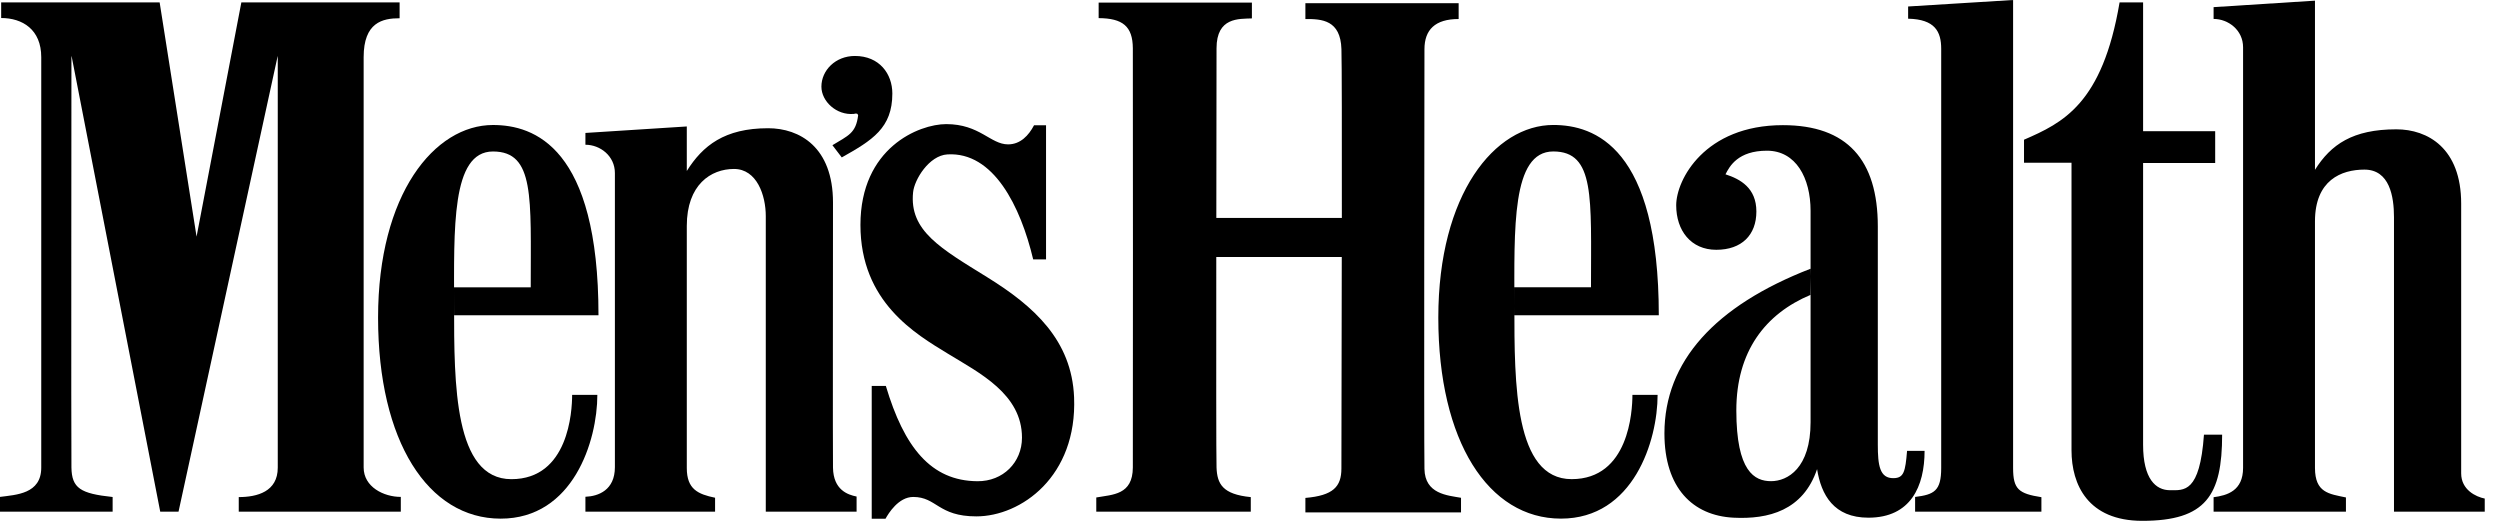 <svg xmlns="http://www.w3.org/2000/svg" fill="none" viewBox="0 0 96 20" height="20" width="96">
<path fill="black" d="M68.463 4.806C70.931 4.806 72.108 6.138 72.108 8.696V17.072C72.108 17.865 72.177 18.376 72.721 18.361C73.106 18.352 73.166 18.114 73.231 17.313H73.904C73.904 18.671 73.375 19.879 71.746 19.879C70.418 19.879 69.934 19.006 69.776 18.015C69.238 19.604 67.913 19.948 66.562 19.879C65.009 19.798 63.914 18.747 63.914 16.642C63.914 13.887 65.846 11.747 69.522 10.32L69.536 11.318C67.783 12.05 66.675 13.497 66.675 15.759C66.675 18.113 67.377 18.477 68.01 18.477C68.643 18.477 69.526 17.977 69.526 16.212V8.098C69.526 6.83 68.961 5.787 67.852 5.787C66.743 5.787 66.418 6.378 66.259 6.694C66.825 6.876 67.445 7.215 67.445 8.121C67.445 9.026 66.879 9.592 65.905 9.592C64.932 9.592 64.366 8.855 64.366 7.882C64.366 6.908 65.453 4.806 68.463 4.806ZM59.646 4.799C61.23 4.799 63.698 5.655 63.698 12.106H58.152V11.032H61.094C61.094 7.591 61.254 5.816 59.646 5.816C58.038 5.816 58.152 8.779 58.152 11.767C58.152 14.755 58.156 18.399 60.351 18.399C62.548 18.399 62.685 15.795 62.685 15.162H63.652C63.652 16.928 62.724 19.915 59.94 19.915C57.156 19.915 55.231 16.95 55.231 12.197C55.231 7.443 57.405 4.799 59.646 4.799ZM85.002 0.274L88.895 0.025V6.521C89.507 5.548 90.344 4.966 92.019 4.966C93.226 4.966 94.509 5.69 94.509 7.818V18.176C94.509 18.81 95.075 19.077 95.414 19.145V19.648H91.929V8.339C91.929 7.547 91.762 6.513 90.793 6.513C89.91 6.513 88.895 6.915 88.895 8.499C88.895 10.084 88.892 17.158 88.895 17.973C88.899 18.919 89.427 18.965 90.084 19.102V19.649H85.002V19.093C85.522 19.025 86.134 18.849 86.134 17.966V1.814C86.134 1.158 85.568 0.727 85.002 0.727V0.274Z" clip-rule="evenodd" fill-rule="evenodd"></path>
<path fill="black" d="M77.303 17.973C77.303 18.787 77.517 18.955 78.39 19.092V19.648H73.54V19.083C74.268 18.992 74.542 18.856 74.542 17.973V1.874C74.542 1.217 74.306 0.74 73.272 0.718V0.249L77.303 0L77.303 17.973ZM82.295 0.093V5.039H85.063V6.258H82.295V17.079C82.295 18.391 82.782 18.824 83.326 18.824C83.864 18.824 84.472 18.941 84.632 16.692H85.33C85.33 19.023 84.709 20 82.264 20C80.182 20 79.546 18.617 79.546 17.293V6.25H77.722V5.365C79.213 4.717 80.732 3.992 81.392 0.092L82.295 0.093ZM40.168 4.811V9.96H39.674C39.188 7.917 38.15 5.822 36.38 5.929C35.676 5.971 35.113 6.893 35.063 7.382C34.909 8.867 36.127 9.54 37.915 10.649C39.704 11.758 41.156 13.063 41.245 15.256C41.368 18.295 39.21 19.829 37.489 19.829C36.018 19.829 35.972 19.083 35.067 19.083C34.501 19.083 34.116 19.716 34.003 19.92H33.474V14.821H34.017C34.719 17.175 35.746 18.468 37.534 18.479C38.516 18.487 39.244 17.756 39.244 16.806C39.244 15.131 37.612 14.323 36.39 13.576C35.168 12.829 33.041 11.602 33.041 8.637C33.041 5.672 35.293 4.766 36.334 4.766C37.624 4.766 38.032 5.544 38.711 5.544C39.186 5.544 39.504 5.197 39.707 4.811L40.168 4.811ZM0.045 0.091H6.13L7.548 9.087L9.268 0.091H15.345V0.701C14.689 0.701 13.964 0.86 13.964 2.196V17.951C13.964 18.698 14.734 19.081 15.391 19.081V19.649H9.168V19.088C9.87 19.088 10.668 18.882 10.666 17.956C10.664 16.869 10.666 2.164 10.666 2.164H10.66L6.855 19.649H6.153L2.751 2.164H2.743C2.743 2.164 2.73 17.021 2.743 17.949C2.755 18.748 3.09 18.954 4.325 19.085V19.648H0V19.081C0.615 18.998 1.587 18.973 1.584 17.952C1.581 16.503 1.584 3.259 1.584 2.195C1.584 1.131 0.86 0.692 0.045 0.692V0.091ZM22.48 5.105L26.373 4.856V6.566C26.985 5.592 27.822 4.924 29.497 4.924C30.705 4.924 31.987 5.648 31.987 7.776C31.987 9.519 31.976 17.326 31.987 17.961C32.002 18.813 32.553 18.999 32.893 19.067V19.648H29.406V8.297C29.406 7.505 29.067 6.488 28.184 6.488C27.301 6.488 26.373 7.089 26.373 8.674V17.973C26.373 18.788 26.803 18.977 27.459 19.113V19.648H22.48V19.076C22.976 19.057 23.612 18.823 23.612 17.939V6.645C23.612 5.988 23.046 5.558 22.48 5.558V5.105H22.48ZM54.699 18.004C54.677 16.646 54.699 2.637 54.699 1.891C54.699 1.144 55.107 0.73 56.012 0.73V0.123H50.127V0.731C50.76 0.727 51.477 0.768 51.511 1.886C51.527 2.393 51.529 5.22 51.527 8.369H46.707C46.71 5.207 46.715 2.363 46.715 1.854C46.715 0.655 47.577 0.729 48.073 0.707V0.1H42.188V0.696C43.106 0.703 43.495 1.003 43.501 1.854C43.505 2.601 43.508 16.594 43.501 17.952C43.495 19.008 42.731 18.99 42.097 19.103V19.648H48.03V19.089C46.944 18.983 46.739 18.581 46.715 17.952C46.701 17.595 46.702 13.731 46.705 9.87H51.524C51.52 13.744 51.51 17.631 51.51 17.99C51.51 18.691 51.192 19.029 50.127 19.12V19.675H56.103V19.115C55.584 19.022 54.715 18.973 54.699 18.004Z" clip-rule="evenodd" fill-rule="evenodd"></path>
<path fill="black" d="M18.93 4.8C20.515 4.8 22.982 5.656 22.982 12.107H17.436V11.033H20.38C20.38 7.592 20.538 5.817 18.93 5.817C17.323 5.817 17.437 8.78 17.437 11.768C17.437 14.756 17.441 18.4 19.637 18.4C21.832 18.4 21.97 15.796 21.97 15.163H22.938C22.938 16.929 22.009 19.916 19.225 19.916C16.441 19.916 14.518 16.951 14.518 12.198C14.517 7.444 16.69 4.8 18.93 4.8ZM31.965 5.576C32.573 5.204 32.87 5.119 32.953 4.422C32.939 4.41 32.939 4.386 32.925 4.374C32.883 4.35 32.828 4.362 32.787 4.374C32.123 4.434 31.542 3.893 31.542 3.327C31.542 2.702 32.082 2.149 32.828 2.149C33.768 2.149 34.266 2.834 34.266 3.592C34.266 4.915 33.5 5.384 32.324 6.045L31.965 5.576Z" clip-rule="evenodd" fill-rule="evenodd"></path>
</svg>
